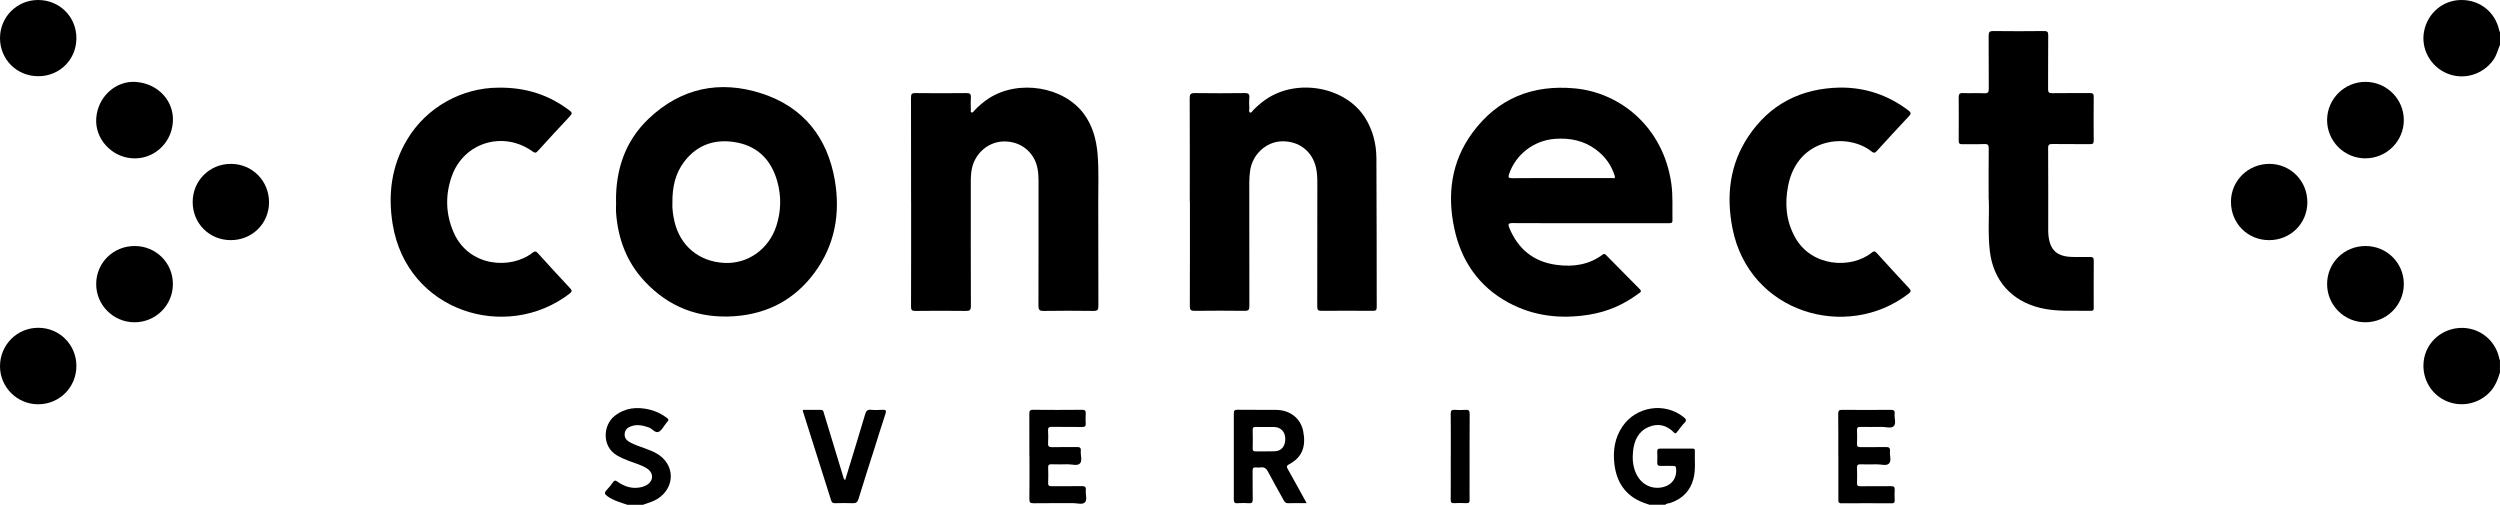 <svg xmlns="http://www.w3.org/2000/svg" id="Layer_1" data-name="Layer 1" viewBox="0 0 548.44 110.76"><path d="M548.44,9.82c-.46,1.1-.73,2.28-1.43,3.28-2.29,3.27-6.52,4.54-10.18,3.01-3.69-1.54-5.82-5.48-5.03-9.32,.81-3.97,4.15-6.76,8.12-6.79,4.11-.03,7.46,2.63,8.34,6.63,.03,.15,.12,.29,.18,.44v2.75Z"></path><path d="M548.44,81.7c-.5,1.66-1.14,3.24-2.41,4.5-2.59,2.57-6.51,3.22-9.79,1.58-3.24-1.63-5.05-5.17-4.5-8.83,.53-3.54,3.34-6.32,6.96-6.91,4.4-.71,8.53,2.05,9.53,6.38,.04,.19,.02,.4,.2,.53v2.75Z"></path><path d="M361.96,110.76c-.51-.18-1.04-.33-1.54-.53-3.9-1.51-5.82-4.53-6.27-8.52-.33-2.89,.09-5.67,1.78-8.16,3.01-4.42,9.27-5.37,13.41-2.05,.51,.41,.76,.7,.18,1.28-.6,.6-1.08,1.31-1.61,1.98-.2,.25-.36,.46-.68,.12-1.62-1.66-3.56-2.1-5.65-1.17-2.19,.97-3.07,2.94-3.32,5.2-.18,1.63-.08,3.27,.59,4.81,1.09,2.53,3.49,3.77,6.06,3.12,1.96-.49,3.03-2.11,2.78-4.14-.06-.49-.32-.49-.66-.49-.88,0-1.77-.03-2.65,0-.65,.03-.86-.22-.82-.85,.05-.75,.03-1.5,0-2.26-.02-.5,.14-.7,.67-.69,2.33,.02,4.65,0,6.98,0,.31,0,.61,0,.6,.44-.07,2.05,.22,4.13-.3,6.15-.71,2.73-2.47,4.46-5.12,5.34-.36,.12-.78,.07-1.07,.38h-3.34Z"></path><path d="M137.7,110.76c-1.53-.53-3.11-.93-4.46-1.91-.64-.46-.7-.78-.16-1.34,.52-.54,.99-1.14,1.42-1.75,.31-.43,.52-.4,.93-.11,1.61,1.14,3.38,1.7,5.37,1.19,.34-.09,.69-.22,1-.39,1.62-.92,1.67-2.71,.1-3.7-1.2-.75-2.57-1.13-3.89-1.62-.95-.35-1.87-.76-2.75-1.28-3.2-1.92-3.01-6.54-.45-8.58,2.32-1.85,4.94-2.07,7.71-1.41,1.38,.33,2.64,.95,3.78,1.81,.37,.28,.47,.5,.11,.84-.1,.09-.17,.2-.25,.3-.54,.66-.95,1.57-1.64,1.91-.79,.38-1.39-.68-2.18-.95-1.24-.42-2.45-.72-3.74-.31-.79,.25-1.42,.68-1.55,1.58-.13,.95,.34,1.54,1.13,1.98,1.07,.59,2.23,.94,3.36,1.36,.86,.32,1.71,.65,2.51,1.1,4.05,2.31,4.16,7.43,.22,9.94-1,.64-2.14,.92-3.23,1.32h-3.34Z"></path><path d="M348.79,48.96c-5.67,0-11.34,.02-17.01-.02-.89,0-.99,.25-.69,1,1.92,4.7,5.34,7.5,10.41,8.17,3.62,.48,7.06,0,10.08-2.25,.32-.24,.5-.17,.74,.08,2.46,2.5,4.91,5,7.39,7.48,.6,.6,.02,.77-.3,1.01-3.2,2.4-6.78,3.95-10.72,4.59-6.22,1.02-12.23,.38-17.82-2.66-6.47-3.52-10.3-9.12-11.82-16.2-1.61-7.5-.69-14.71,3.96-21.03,5.55-7.55,13.2-10.61,22.48-9.74,10.11,.95,19.47,8.66,21.17,20.97,.36,2.64,.18,5.29,.24,7.94,.01,.63-.31,.67-.79,.66-2.56-.01-5.11,0-7.67,0-3.21,0-6.42,0-9.64,0Zm-6.23-9.89c3.67,0,7.34,0,11.01-.01,.3,0,.9,.25,.65-.53-.75-2.36-2.15-4.27-4.13-5.73-2.66-1.97-5.7-2.58-8.94-2.34-4.65,.33-8.64,3.42-10.09,7.71-.25,.76-.12,.93,.68,.92,3.6-.04,7.21-.02,10.81-.02Z"></path><path d="M135.14,44.29c-.09-7.04,1.98-13.33,7.16-18.25,7.09-6.74,15.57-8.51,24.75-5.55,9.15,2.95,14.47,9.62,16.09,19.05,1.25,7.32,.02,14.24-4.47,20.31-4.33,5.85-10.24,9-17.53,9.52-7.8,.55-14.45-1.98-19.77-7.71-3.89-4.18-5.79-9.26-6.21-14.92-.06-.81,0-1.63,0-2.45Zm12.37,.23c-.06,1.16,.11,2.58,.43,3.99,1.25,5.45,5.42,8.91,11.03,9.17,5.12,.23,9.7-3.02,11.35-8.13,1.05-3.26,1.11-6.59,.17-9.86-1.27-4.43-4.09-7.48-8.69-8.4-4.65-.93-8.73,.28-11.7,4.18-1.96,2.57-2.63,5.58-2.59,9.05Z"></path><path d="M199.87,44.29c0-7.62,0-15.25-.02-22.87,0-.74,.14-1.01,.96-1,3.74,.05,7.47,.04,11.21,0,.72,0,1.01,.16,.96,.92-.06,.91-.02,1.83,0,2.75,0,.21-.12,.5,.17,.59,.27,.08,.38-.2,.53-.35,.96-1.04,2.03-1.95,3.21-2.73,6.53-4.25,16.52-2.62,20.92,3.43,1.87,2.56,2.68,5.5,2.96,8.61,.32,3.59,.14,7.19,.16,10.79,.03,7.56,0,15.12,.03,22.68,0,.85-.19,1.11-1.08,1.1-3.64-.05-7.28-.06-10.91,0-1,.02-1.16-.31-1.16-1.22,.03-8.87,.02-17.74,.02-26.6,0-1.28,0-2.55-.3-3.8-.83-3.39-3.71-5.6-7.27-5.56-3.32,.03-6.25,2.45-7.02,5.8-.27,1.16-.27,2.34-.27,3.51,0,8.93-.02,17.87,.02,26.8,0,.89-.25,1.08-1.1,1.07-3.7-.05-7.41-.04-11.11,0-.75,0-.92-.22-.92-.94,.03-7.66,.02-15.31,.02-22.97Z"></path><path d="M261.01,44.31c0-7.59,.02-15.19-.02-22.78,0-.92,.27-1.12,1.15-1.11,3.64,.05,7.28,.05,10.92,0,.84-.01,1.08,.24,1.01,1.04-.07,.78-.03,1.57,0,2.35,.01,.3-.2,.74,.17,.88,.3,.11,.47-.29,.66-.49,.84-.87,1.76-1.67,2.76-2.36,6.89-4.79,17.61-2.8,21.86,4.07,1.66,2.68,2.41,5.67,2.43,8.78,.07,10.9,.04,21.8,.07,32.69,0,.66-.22,.82-.84,.81-3.77-.02-7.54-.04-11.31,0-.77,0-.9-.25-.9-.95,.02-9.03,.01-18.07,.02-27.1,0-1.12-.04-2.23-.28-3.32-.81-3.68-3.83-5.97-7.65-5.81-3.36,.14-6.32,2.92-6.81,6.4-.13,.91-.19,1.82-.19,2.74,.01,9,0,18,.02,27,0,.8-.17,1.05-1.01,1.04-3.67-.05-7.34-.04-11.01,0-.81,0-1.04-.19-1.04-1.02,.03-7.63,.02-15.25,.02-22.88Z"></path><path d="M436.26,43.75c0-4.21-.02-7.68,.02-11.15,0-.74-.14-1.04-.96-1-1.6,.07-3.21-.01-4.82,.04-.68,.02-.82-.23-.81-.84,.02-3.14,.03-6.28,0-9.43,0-.71,.16-.98,.93-.95,1.57,.06,3.15-.03,4.72,.04,.84,.04,.95-.3,.95-1.02-.03-3.86,0-7.72-.03-11.59,0-.81,.2-1.05,1.03-1.04,3.7,.05,7.41,.04,11.11,0,.73,0,.94,.17,.93,.92-.04,3.93,0,7.86-.03,11.78,0,.72,.16,.95,.92,.93,2.75-.05,5.51,0,8.26-.03,.65,0,.84,.19,.83,.83-.03,3.21-.03,6.42,0,9.62,0,.62-.21,.77-.79,.76-2.75-.03-5.51,.01-8.26-.03-.69,0-.96,.11-.95,.89,.04,5.99,.02,11.98,.02,17.97,0,.26,0,.52,.02,.79,.24,3.59,1.84,5.1,5.46,5.13,1.21,.01,2.43,.03,3.64,0,.61-.02,.88,.13,.87,.81-.03,3.4-.01,6.81-.01,10.21,0,.4,.06,.8-.56,.79-3.73-.08-7.47,.26-11.16-.63-6.28-1.52-10.27-5.97-11.06-12.38-.49-4.05-.1-8.11-.24-11.42Z"></path><path d="M403.69,19.21c5.55-.03,10.5,1.65,14.92,4.98,.59,.45,.74,.71,.15,1.32-2.37,2.49-4.68,5.04-7,7.58-.38,.42-.63,.59-1.17,.15-5.21-4.16-16.22-3.15-18.32,7.5-.77,3.92-.46,7.75,1.53,11.33,3.62,6.52,12.31,6.97,16.8,3.36,.45-.36,.69-.4,1.1,.06,2.35,2.6,4.72,5.18,7.11,7.74,.49,.52,.42,.79-.12,1.2-13.54,10.45-35,4.27-38.64-14.4-1.38-7.09-.6-13.94,3.47-20.06,4.75-7.15,11.62-10.6,20.17-10.76Z"></path><path d="M109.45,19.23c6.06-.06,11.03,1.64,15.47,4.99,.58,.44,.67,.68,.13,1.25-2.38,2.52-4.72,5.08-7.06,7.65-.37,.41-.6,.5-1.11,.14-6.41-4.65-15.1-2.06-17.75,5.35-1.49,4.16-1.38,8.37,.41,12.43,3.32,7.52,12.49,8.14,17.26,4.42,.55-.43,.79-.37,1.23,.12,2.3,2.55,4.63,5.08,6.98,7.59,.5,.53,.55,.78-.07,1.26-13.91,10.66-35.68,3.93-38.8-15.26-1.06-6.52-.27-12.78,3.18-18.55,4.24-7.1,12.02-11.39,20.13-11.39Z"></path><path d="M29.83,17.98c4.87,.34,8.43,4.22,8.09,8.83-.34,4.75-4.36,8.27-9.01,7.91-4.54-.35-8.1-4.33-7.8-8.74,.31-4.72,4.25-8.33,8.72-8.01Z"></path><path d="M518.9,34.74c-4.66-.01-8.43-3.81-8.39-8.46,.04-4.6,3.82-8.34,8.44-8.32,4.63,.02,8.38,3.76,8.39,8.36,.02,4.63-3.79,8.43-8.44,8.41Z"></path><path d="M29.57,53.97c4.67,.02,8.37,3.71,8.36,8.35,0,4.65-3.79,8.4-8.46,8.38-4.66-.02-8.43-3.84-8.37-8.48,.06-4.63,3.79-8.27,8.47-8.25Z"></path><path d="M518.97,53.97c4.65,.01,8.38,3.72,8.37,8.34,0,4.65-3.78,8.4-8.46,8.39-4.62-.01-8.36-3.76-8.37-8.37,0-4.68,3.73-8.37,8.46-8.36Z"></path><path d="M497.75,52.68c-4.72-.02-8.35-3.71-8.33-8.45,.02-4.61,3.78-8.29,8.44-8.28,4.68,.02,8.36,3.77,8.32,8.48-.04,4.65-3.73,8.27-8.43,8.25Z"></path><path d="M50.6,52.68c-4.68-.01-8.33-3.67-8.33-8.35,0-4.7,3.71-8.4,8.42-8.38,4.68,.02,8.36,3.76,8.33,8.48-.03,4.64-3.73,8.27-8.43,8.25Z"></path><path d="M16.76,80.25c.02,4.69-3.7,8.43-8.38,8.44C3.77,88.7,0,84.95,0,80.34c0-4.67,3.74-8.44,8.4-8.43,4.65,0,8.35,3.7,8.36,8.35Z"></path><path d="M16.76,8.38c0,4.67-3.66,8.33-8.34,8.34C3.7,16.73,0,13.06,0,8.36,0,3.72,3.71,0,8.35,0c4.72,0,8.41,3.67,8.41,8.38Z"></path><path d="M286.66,110.38c-1.49,0-2.8-.03-4.11,.01-.55,.02-.74-.29-.95-.67-1.13-2.06-2.31-4.1-3.4-6.19-.38-.74-.81-1.12-1.66-.99-.32,.05-.66,.04-.98,0-.61-.07-.78,.18-.77,.78,.03,2.06-.01,4.12,.03,6.18,.01,.65-.12,.95-.85,.89-.81-.06-1.64-.06-2.45,0-.73,.06-.85-.24-.85-.9,.02-6.25,.02-12.49,0-18.74,0-.6,.1-.87,.79-.86,2.85,.04,5.7,0,8.55,.03,2.97,.04,5.33,1.83,5.88,4.67,.6,3.08,0,5.62-3.06,7.24-.61,.32-.61,.56-.31,1.09,1.36,2.41,2.69,4.85,4.12,7.44Zm-9.01-16.71h0c-.72,0-1.44,.02-2.15-.01-.49-.02-.7,.12-.69,.65,.03,1.37,.03,2.74,0,4.11,0,.49,.19,.61,.64,.6,1.4-.02,2.81,.03,4.21-.02,1.44-.05,2.33-1.14,2.3-2.73-.02-1.51-.93-2.52-2.36-2.59-.65-.03-1.31,0-1.96,0Z"></path><path d="M403.28,100.12c0-3.11,.02-6.22-.02-9.33,0-.68,.18-.89,.87-.88,3.54,.03,7.08,.03,10.62,0,.67,0,.97,.15,.89,.86-.11,.93,.4,2.14-.21,2.73-.56,.54-1.75,.14-2.66,.15-1.54,.02-3.08,.03-4.62,0-.61-.02-.8,.18-.77,.78,.05,.98,.04,1.96,0,2.94-.02,.58,.21,.72,.74,.72,1.87-.02,3.74,.02,5.61-.02,.69-.02,.95,.21,.88,.9-.1,.93,.4,2.13-.23,2.73-.58,.56-1.75,.14-2.66,.16-1.18,.03-2.36,.03-3.54,0-.58-.02-.82,.13-.8,.76,.05,1.11,.04,2.23,0,3.34-.02,.58,.2,.71,.74,.71,2.23-.03,4.46,.01,6.69-.02,.63,0,.89,.15,.84,.82-.05,.75-.04,1.51,0,2.26,.02,.5-.14,.69-.66,.68-3.67-.02-7.34-.03-11.01,0-.7,0-.69-.35-.69-.85,.01-3.14,0-6.28,0-9.43Z"></path><path d="M225.82,100.14c0-3.11,.01-6.22-.01-9.32,0-.63,.08-.92,.83-.92,3.57,.04,7.14,.03,10.71,0,.65,0,.87,.18,.83,.83-.05,.72-.04,1.44,0,2.16,.04,.6-.17,.79-.78,.78-2.19-.03-4.39,.01-6.59-.03-.67-.01-.94,.14-.89,.86,.06,.88,.06,1.77,0,2.65-.05,.71,.15,.97,.92,.95,1.8-.06,3.6,0,5.41-.03,.62-.01,.91,.14,.85,.82-.09,.94,.38,2.15-.17,2.76-.56,.62-1.8,.18-2.73,.2-1.18,.04-2.36,.03-3.54,0-.56-.02-.74,.18-.72,.73,.03,1.11,.05,2.23,0,3.34-.03,.66,.25,.74,.81,.74,2.16-.02,4.33,.02,6.49-.02,.69-.01,1.04,.11,.96,.9-.1,.9,.37,2.07-.18,2.65-.56,.59-1.74,.18-2.64,.18-2.88,.03-5.77-.02-8.65,.03-.76,.01-.92-.22-.91-.94,.04-3.11,.02-6.21,.02-9.32Z"></path><path d="M185.41,105.32c1.48-4.86,2.96-9.64,4.38-14.43,.22-.76,.52-1.08,1.34-.99,.81,.08,1.64,.05,2.46,0,.73-.04,.9,.15,.66,.88-.85,2.54-1.63,5.1-2.44,7.66-1.17,3.67-2.36,7.34-3.48,11.03-.23,.75-.56,.95-1.3,.92-1.28-.06-2.56-.03-3.83,0-.45,0-.7-.09-.86-.58-2.06-6.54-4.14-13.08-6.21-19.62-.02-.06,.01-.13,.03-.27,1.3,0,2.61,.02,3.91,0,.58-.01,.59,.42,.69,.77,1.4,4.59,2.79,9.19,4.19,13.78,.08,.26,.08,.58,.46,.85Z"></path><path d="M318.27,100.11c0-3.11,.02-6.21-.02-9.32,0-.68,.17-.93,.87-.88,.78,.06,1.58,.06,2.36,0,.74-.06,.94,.19,.93,.92-.03,4.94-.02,9.88-.02,14.81,0,1.34-.02,2.68,.01,4.02,.01,.56-.17,.75-.73,.72-.88-.04-1.77-.05-2.65,0-.61,.03-.78-.17-.77-.77,.03-3.17,.01-6.34,.01-9.52Z"></path></svg>